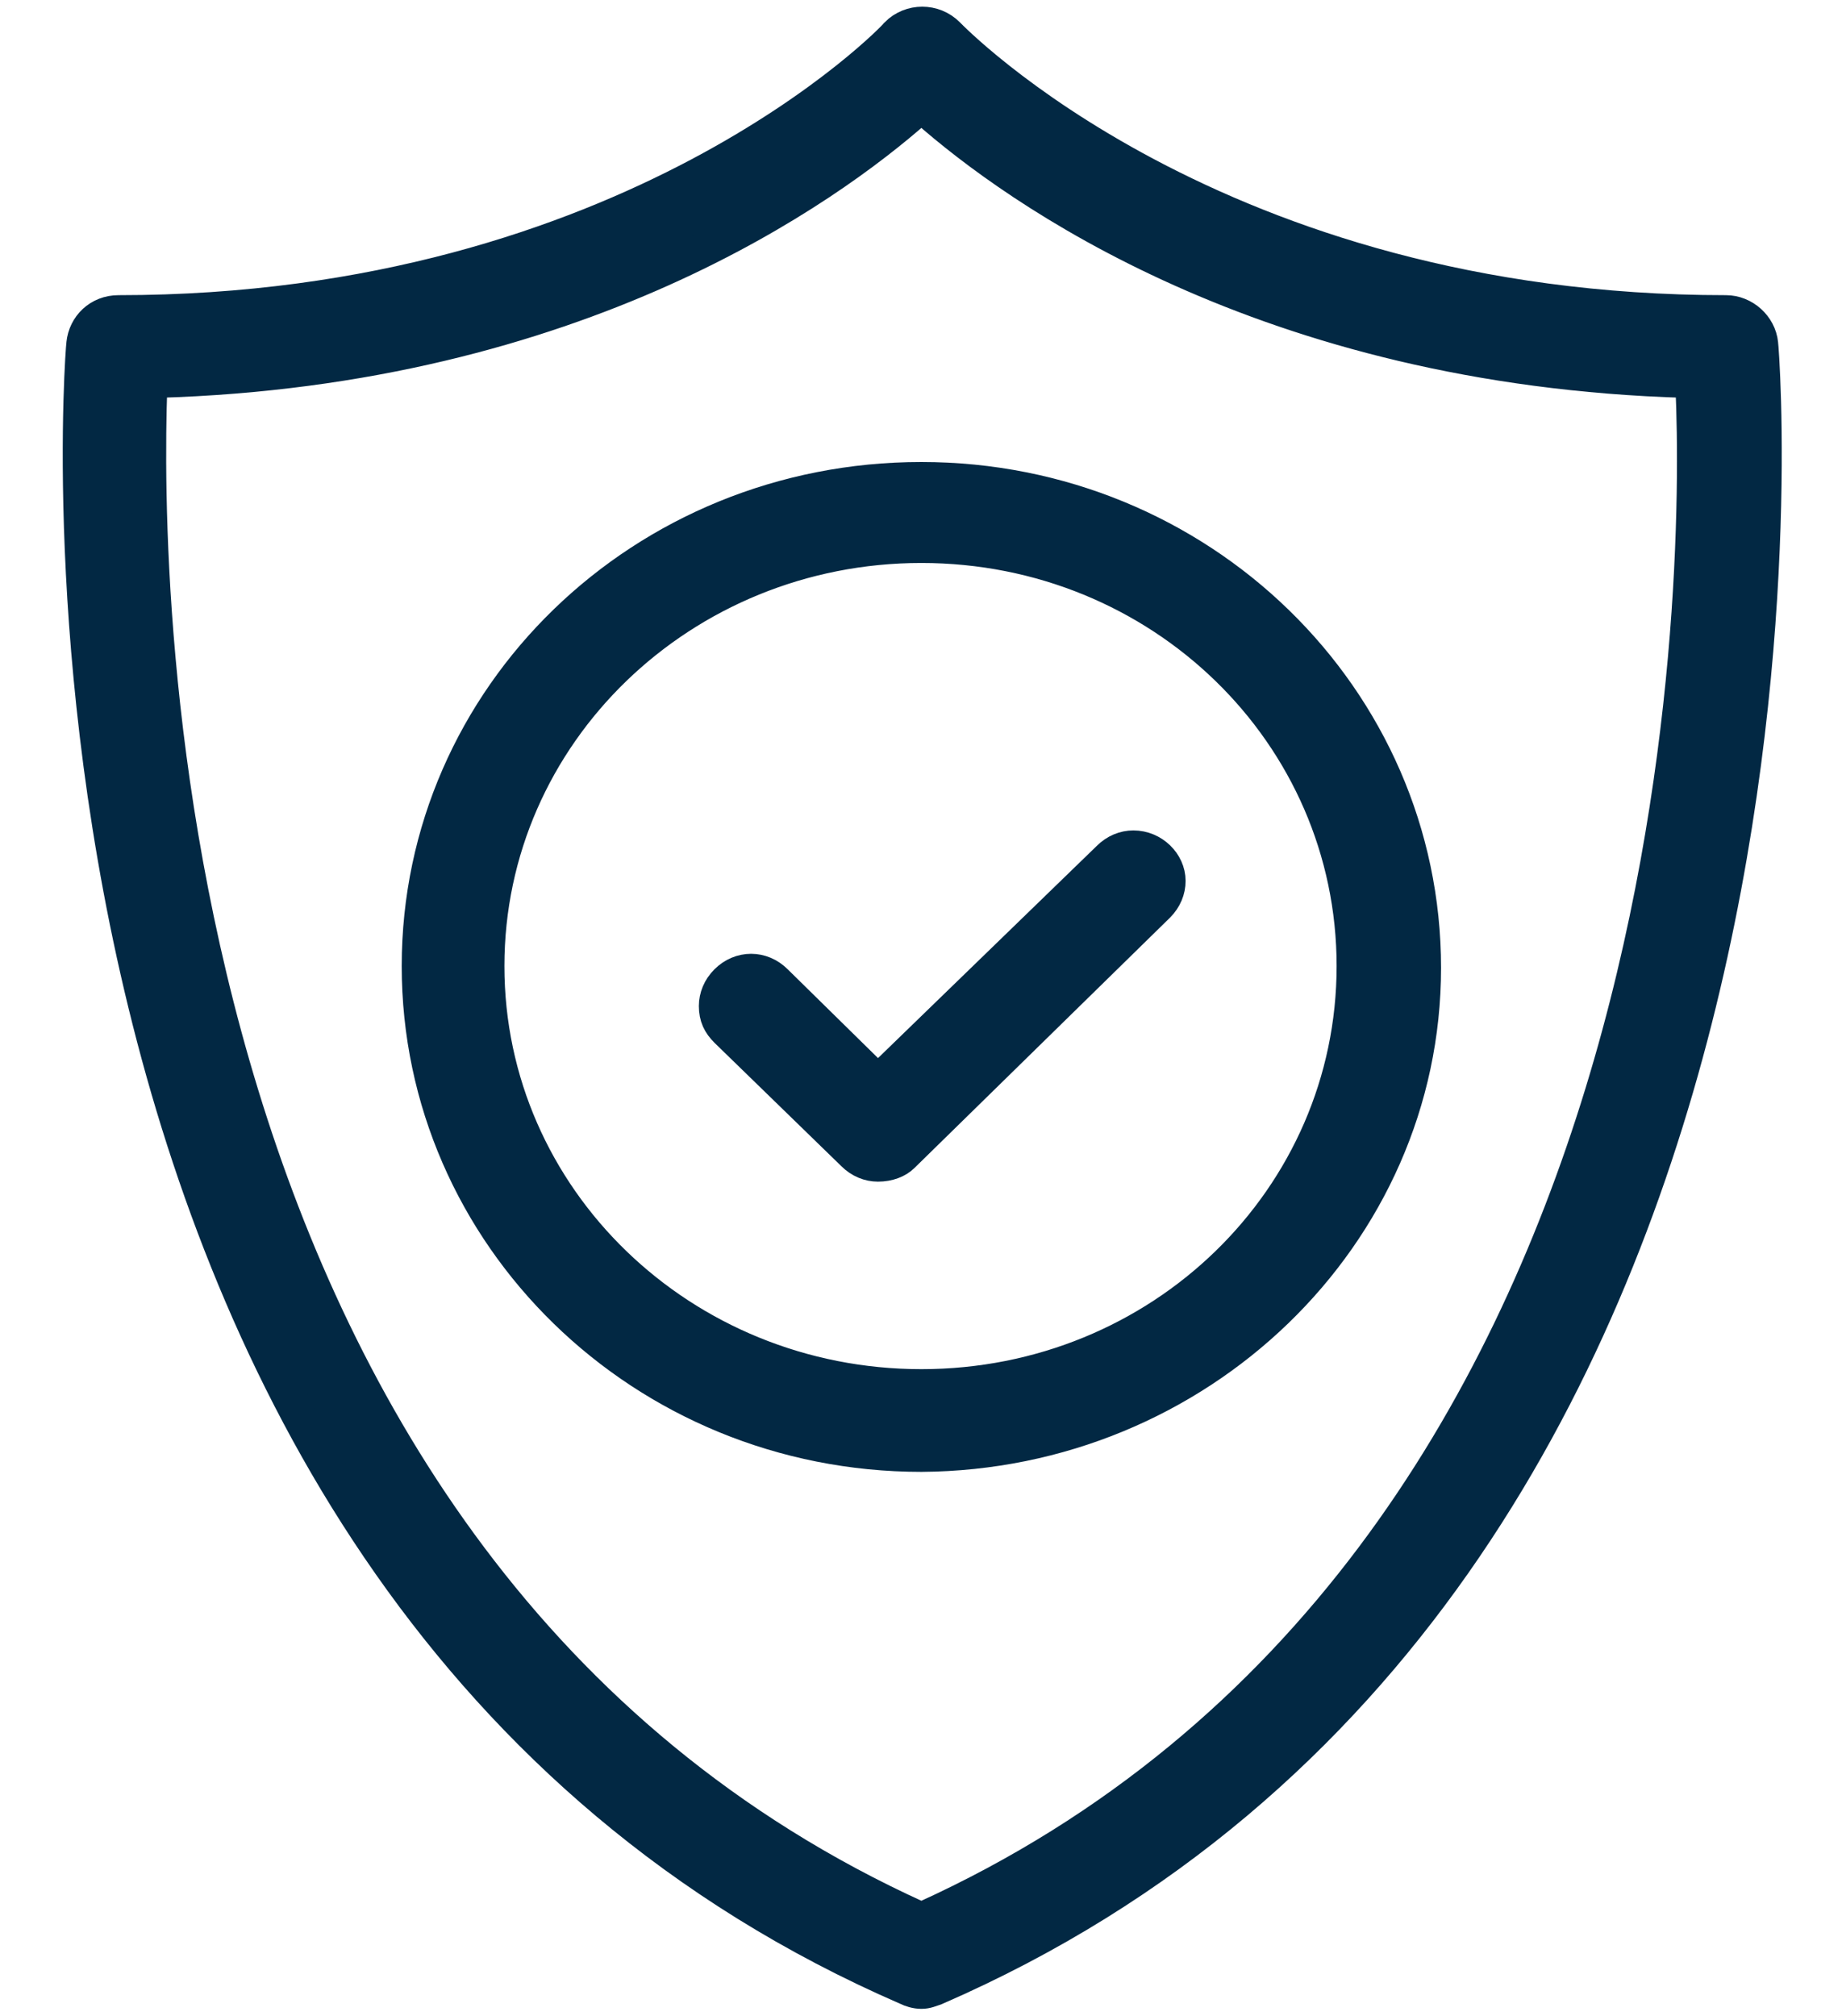 <?xml version="1.0" encoding="utf-8"?>
<!-- Generator: Adobe Illustrator 27.4.1, SVG Export Plug-In . SVG Version: 6.00 Build 0)  -->
<svg version="1.1" id="Layer_1" xmlns="http://www.w3.org/2000/svg" xmlns:xlink="http://www.w3.org/1999/xlink" x="0px" y="0px"
	 viewBox="0 0 106 116" style="enable-background:new 0 0 106 116;" xml:space="preserve">
<style type="text/css">
	.st0{fill:#022843;stroke:#022843;stroke-width:2.01;}
</style>
<g id="Group_641" transform="translate(1.022 0.99)">
	<path id="Path_9" class="st0" d="M52,113.6c-0.3,0-0.6-0.1-0.8-0.2c-53-23-47.5-93.9-47.4-94.6c0.1-1,0.9-1.8,2-1.8
		C35.3,17,50.5,1.2,50.6,1c0.8-0.8,2.1-0.8,2.9,0l0,0c0.2,0.2,15.4,16,44.8,16c1,0,1.9,0.8,2,1.8c0.1,0.7,5.6,71.5-47.5,94.6
		C52.5,113.5,52.3,113.6,52,113.6z M51.7,5.3C46.6,9.8,32.2,20.2,8,20.9H7.6v0.4c-0.4,11.2-0.3,67.9,44.2,88.1l0.2,0.1l0.2-0.1
		c44.5-20.2,44.7-77,44.2-88.1v-0.4H96C71.8,20.2,57.4,9.8,52.3,5.3L52,5L51.7,5.3z"/>
	<path id="Path_10" class="st0" d="M49.5,66c-0.5,0-1-0.2-1.4-0.6l-7.3-7.1c-0.4-0.4-0.6-0.8-0.6-1.4c0-0.5,0.2-1,0.6-1.4
		c0.4-0.4,0.9-0.6,1.4-0.6s1,0.2,1.4,0.6l5.9,5.8l13.3-12.9c0.4-0.4,0.9-0.6,1.4-0.6c1.1,0,2,0.9,2,1.9c0,0.5-0.2,1-0.6,1.4
		L50.9,65.5C50.6,65.8,50.1,66,49.5,66z"/>
	<path id="Path_11" class="st0" d="M52,82.7c-16,0-28.9-12.6-28.9-28.1s12.9-28,28.9-28s28.9,12.6,28.9,28.1l0,0
		C80.9,70.1,67.9,82.6,52,82.7z M52,30.4c-13.8,0-25,10.8-25,24.2s11.2,24.2,25,24.2S76.9,68,76.9,54.6S65.8,30.4,52,30.4L52,30.4z"
		/>
</g>
</svg>
